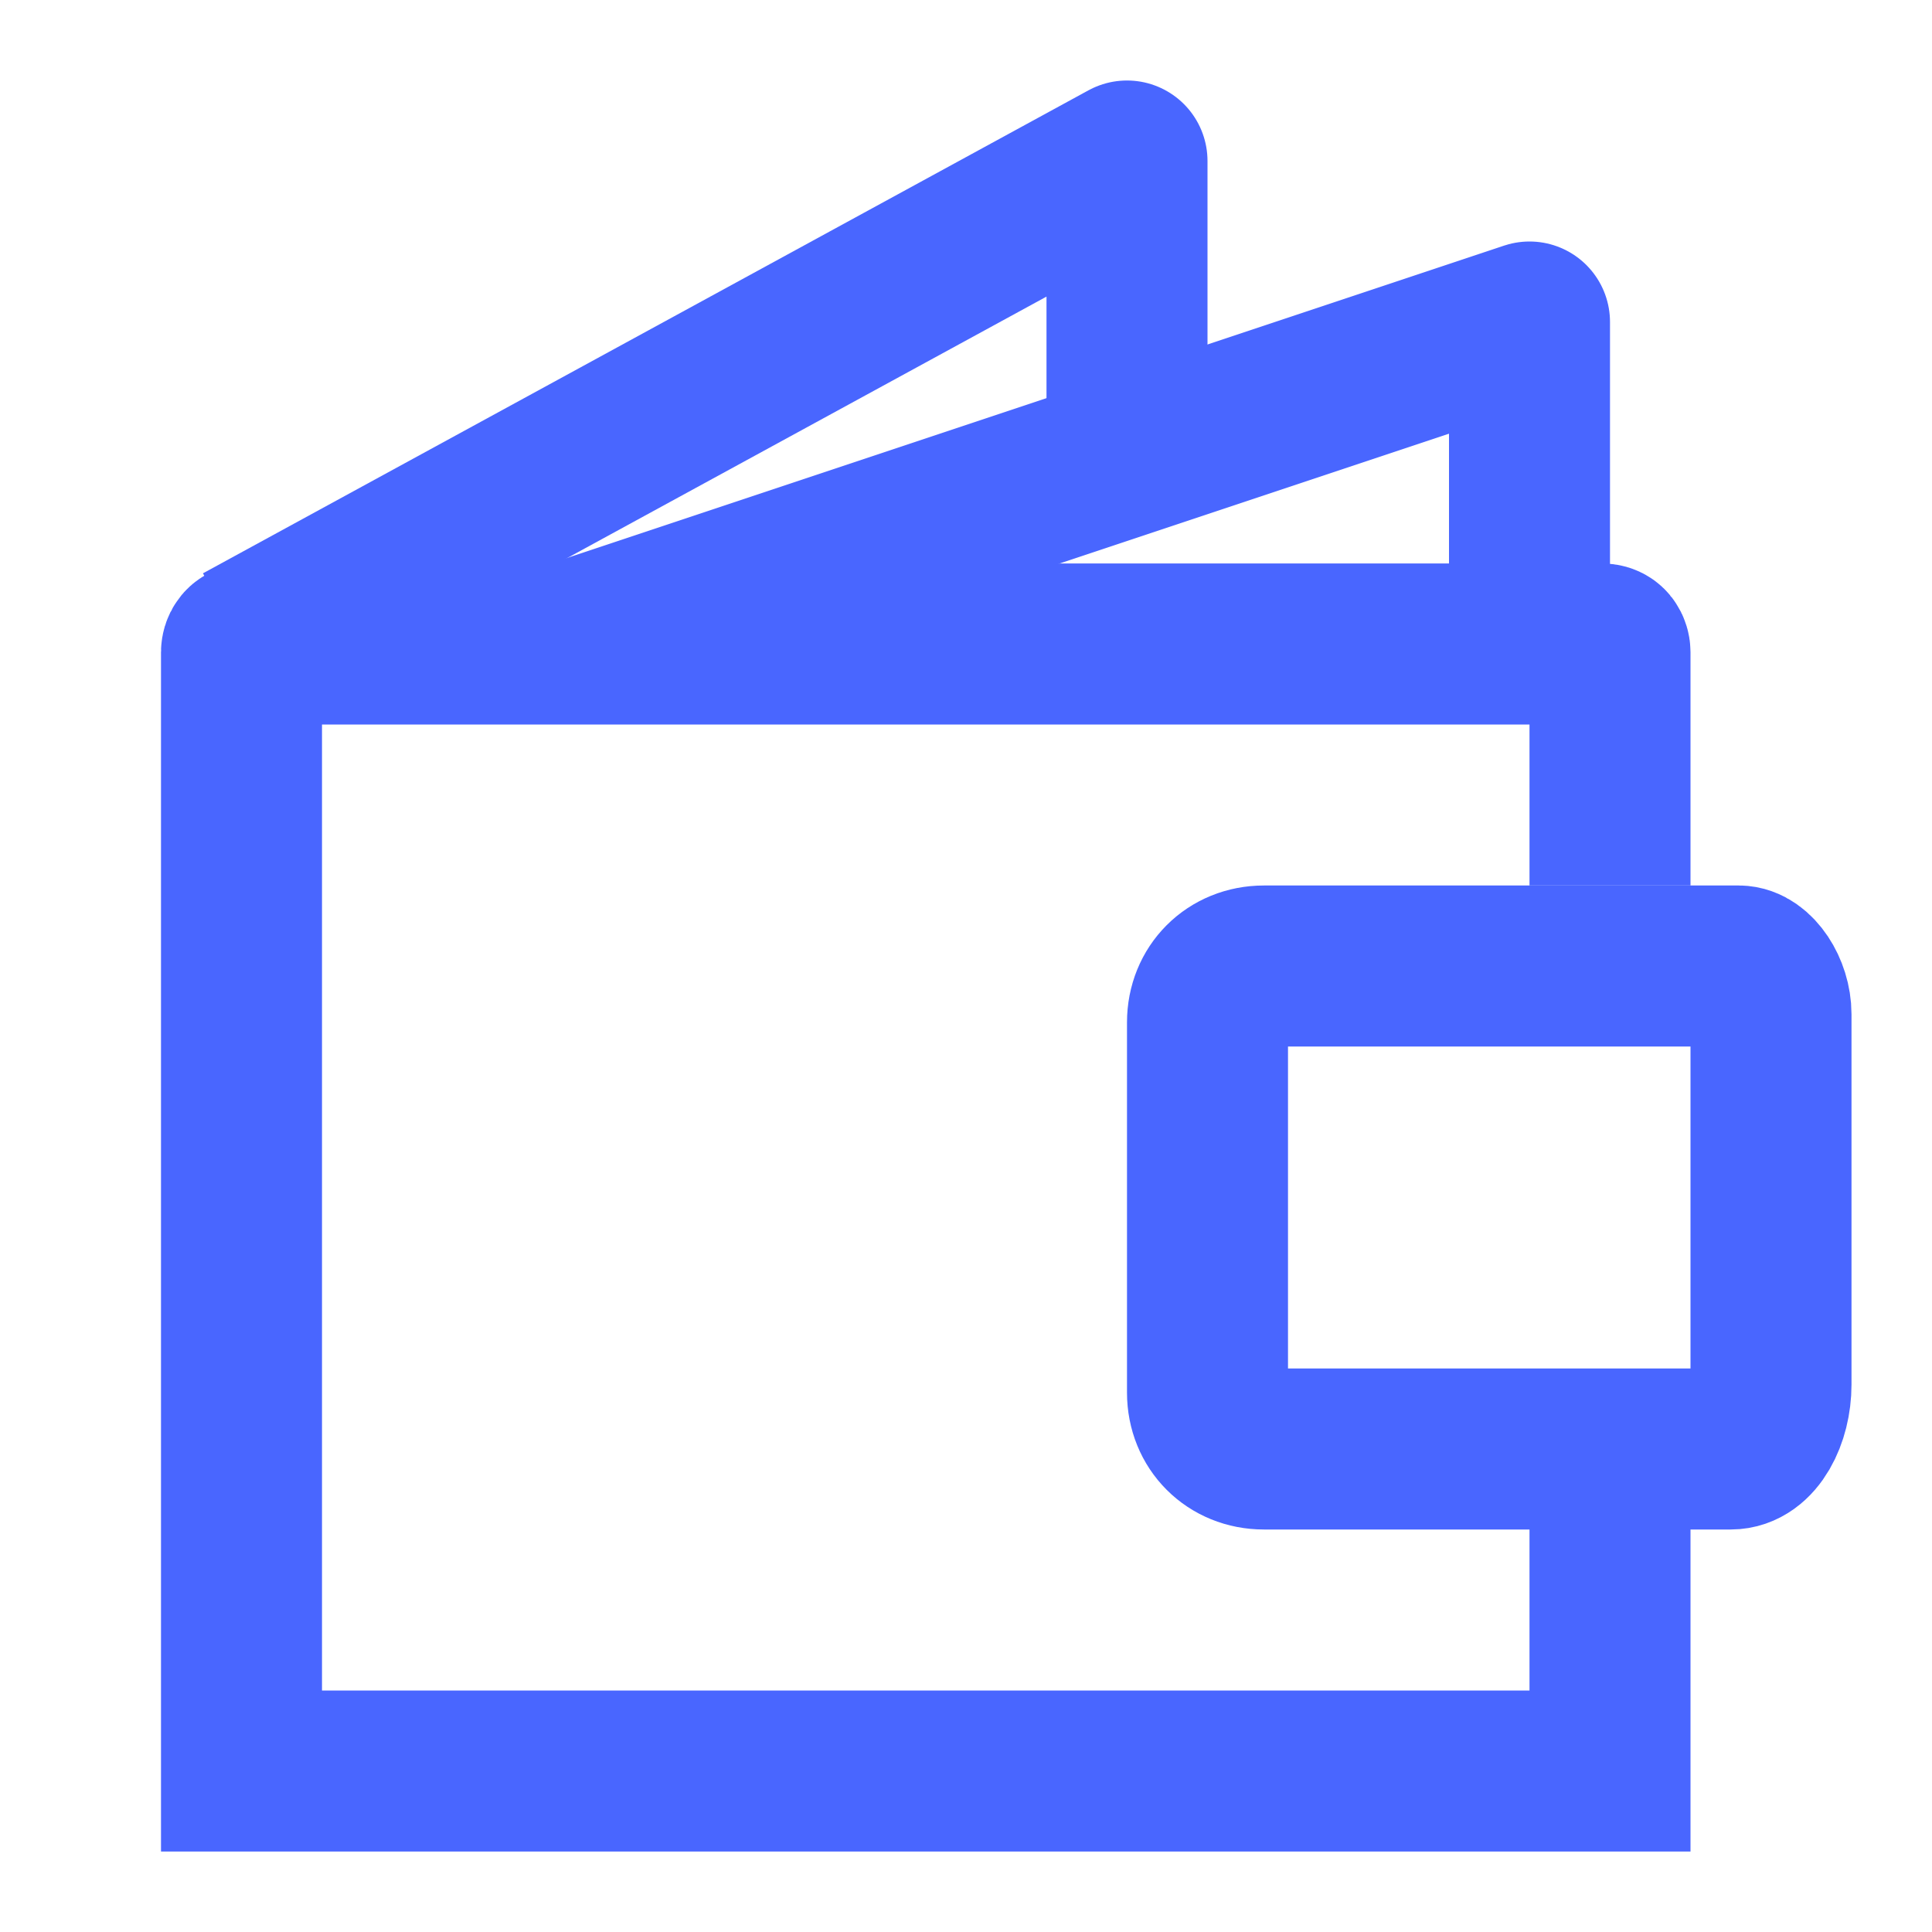<svg width="24" height="24" viewBox="0 0 24 24" fill="none" xmlns="http://www.w3.org/2000/svg">
<path d="M20 18V22H3V8.1C3 8.1 3 8 3.1 8H19.9C20 8 20 8.1 20 8.1V11" stroke="#4966FF" stroke-width="2" stroke-miterlimit="10"/>
<path d="M22 17.2C22 17.6 21.8 18 21.5 18H15.7C15.3 18 15 17.7 15 17.3V12.7C15 12.3 15.3 12 15.7 12H21.6C21.8 12 22 12.3 22 12.6V17.2Z" stroke="#4966FF" stroke-width="2" stroke-miterlimit="10"/>
<path d="M3 8L14 2V6" stroke="#4966FF" stroke-width="2" stroke-miterlimit="10" stroke-linejoin="round"/>
<path d="M7 8L19 4V8" stroke="#4966FF" stroke-width="2" stroke-miterlimit="10" stroke-linejoin="round"/>
</svg>
